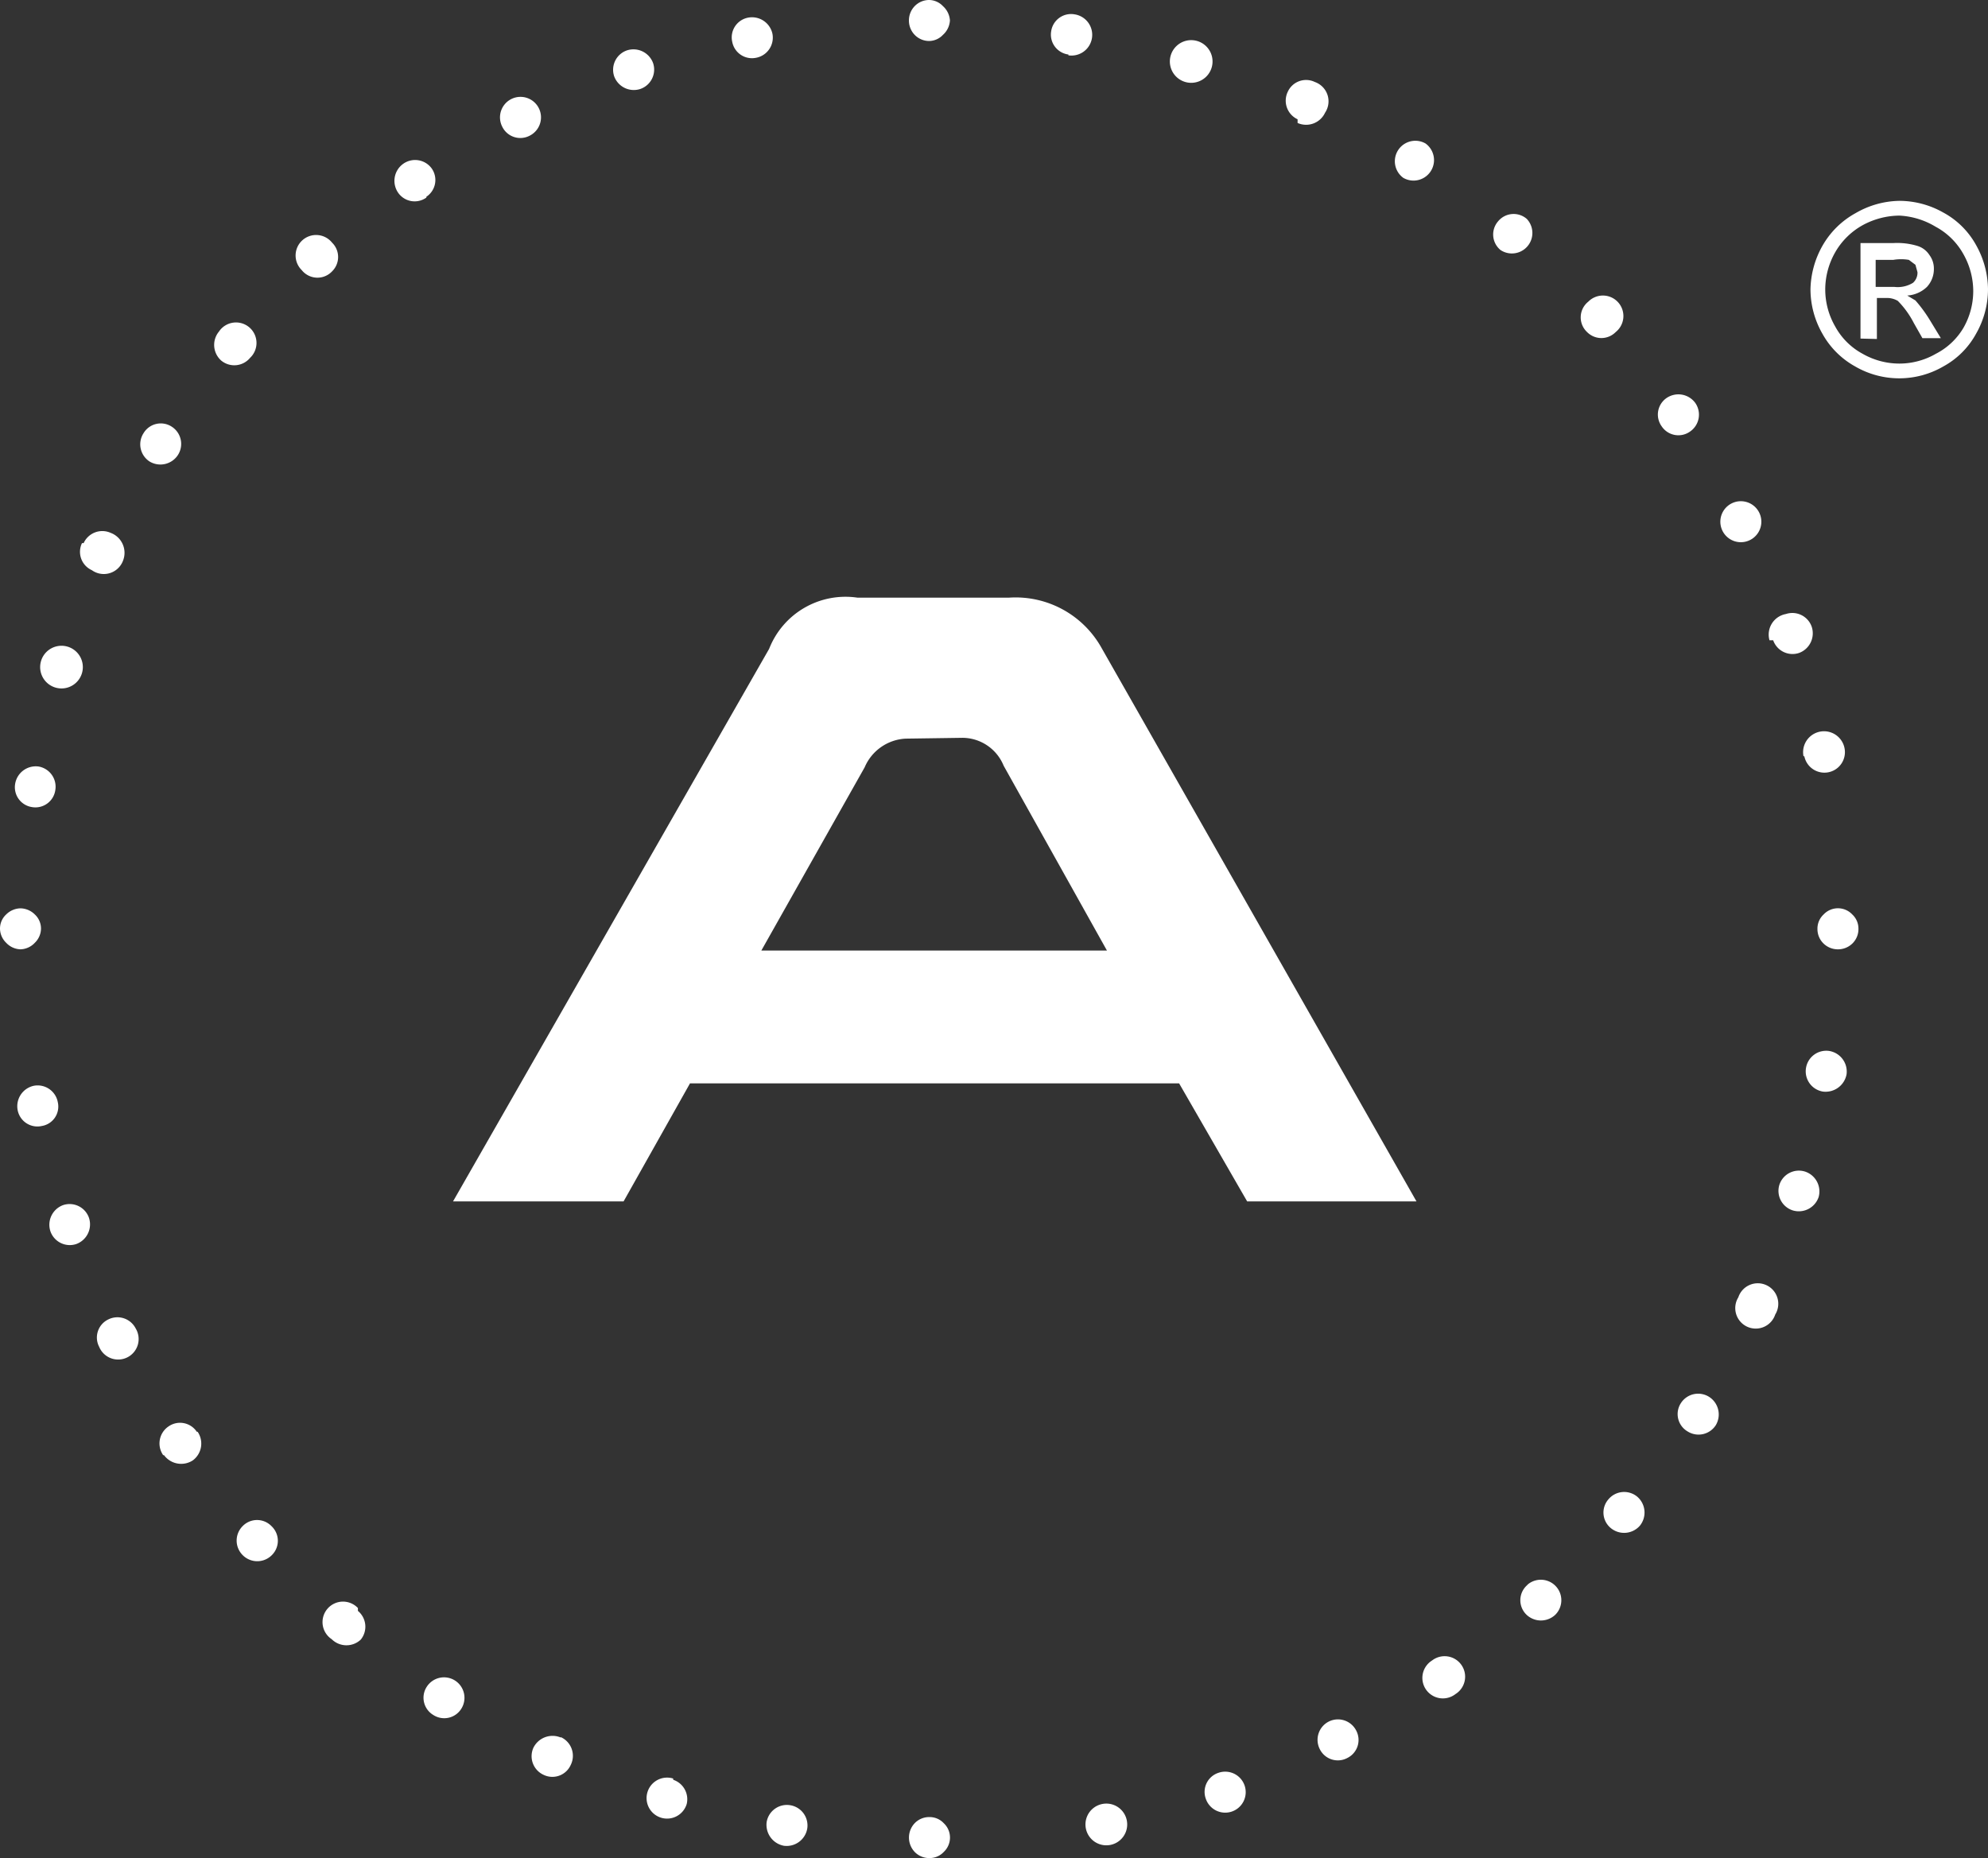 <svg xmlns="http://www.w3.org/2000/svg" viewBox="0 0 48.49 45.33"><rect x="0" y="0" width="48.49" height="45.33" fill="#333333" stroke="none"/><defs><style>.cls-1{fill:#fff;}</style></defs><title>amin-a-white</title><g id="Layer_2" data-name="Layer 2"><g id="Layer_1-2" data-name="Layer 1"><path class="cls-1" d="M23.48,18a1.09,1.09,0,0,1,1,.68L27,23.19H18.57l2.52-4.47a1.15,1.15,0,0,1,1-.7Zm3.39-2.19a2.4,2.4,0,0,0-2.25-1.23H20.91a2,2,0,0,0-2.15,1.25L11.05,29.31h4.16l1.62-2.88H28.76l1.66,2.88h4.13ZM1.41,26.89h0a.5.5,0,0,0-.59-.4.51.51,0,0,0-.39.59.49.49,0,0,0,.59.39A.48.48,0,0,0,1.41,26.89Zm.76,2.82h0a.5.5,0,0,0-.63-.31.51.51,0,0,0-.31.64.5.5,0,0,0,.63.31.51.51,0,0,0,.31-.64Zm1.14,2.7h0a.5.5,0,0,0-.67-.22.49.49,0,0,0-.22.67h0a.5.5,0,1,0,.89-.45ZM4.8,34.93h0a.49.49,0,0,0-.69-.13.5.5,0,0,0-.13.7H4a.52.52,0,0,0,.7.13.51.51,0,0,0,.12-.7Zm1.82,2.3h0a.49.49,0,0,0-.7,0,.5.5,0,0,0,0,.71h0a.5.5,0,0,0,.71,0,.49.49,0,0,0,0-.7Zm2.11,2h0a.5.5,0,1,0-.64.76h0A.51.51,0,0,0,8.8,40a.5.5,0,0,0-.07-.7ZM11.1,41h0a.5.5,0,0,0-.69.15.49.49,0,0,0,.16.69h0a.49.49,0,0,0,.68-.15A.5.5,0,0,0,11.1,41Zm2.58,1.39h0a.52.52,0,0,0-.67.25.5.5,0,0,0,.25.66.49.49,0,0,0,.66-.24A.5.5,0,0,0,13.68,42.38Zm2.74,1h0a.5.5,0,1,0,.33.62A.5.5,0,0,0,16.42,43.42Zm2.85.65h0a.5.5,0,0,0-.57.41.52.52,0,0,0,.42.58h0a.51.51,0,0,0,.57-.42.5.5,0,0,0-.42-.57ZM18.44,1.41h0a.5.5,0,0,0,.4-.59.51.51,0,0,0-.59-.39.49.49,0,0,0-.39.59A.49.49,0,0,0,18.44,1.41Zm-2.82.76h0a.5.5,0,0,0,.31-.63.51.51,0,0,0-.64-.31h0a.5.5,0,0,0-.31.63.51.51,0,0,0,.64.31Zm-2.7,1.14h0a.5.5,0,1,0-.67-.22A.49.49,0,0,0,12.92,3.31ZM10.4,4.8h0a.49.49,0,0,0,.13-.69A.5.5,0,0,0,9.83,4h0a.51.51,0,0,0-.12.7.49.49,0,0,0,.69.12ZM8.1,6.62h0a.49.49,0,0,0,0-.7.5.5,0,1,0-.74.67A.49.49,0,0,0,8.1,6.62Zm-2,2.11h0a.5.5,0,1,0-.76-.64h0a.51.51,0,0,0,.06.71.5.5,0,0,0,.7-.07ZM4.34,11.1h0a.5.5,0,0,0-.15-.69.49.49,0,0,0-.69.16h0a.5.5,0,0,0,.15.69.51.51,0,0,0,.69-.16ZM3,13.68H3A.52.52,0,0,0,2.7,13a.5.5,0,0,0-.66.25H2a.49.49,0,0,0,.24.66A.5.5,0,0,0,3,13.68Zm-1,2.74h0A.5.5,0,1,0,1,16.13H1a.5.5,0,0,0,1,.29Zm-.65,2.85h0a.5.5,0,0,0-.41-.57.51.51,0,0,0-.57.42h0a.49.49,0,0,0,.41.57.49.49,0,0,0,.57-.42Zm42.66-.82h0a.5.5,0,0,0,.59.39.5.5,0,0,0,.39-.59h0a.5.5,0,0,0-1,.2Zm-.76-2.83h0a.5.5,0,0,0,.63.31.51.51,0,0,0,.31-.64.5.5,0,0,0-.63-.31A.51.51,0,0,0,43.16,15.62ZM42,12.92h0a.5.5,0,1,0,.89-.45h0a.5.5,0,0,0-.89.45ZM40.53,10.4h0a.49.49,0,0,0,.69.13.5.5,0,0,0,.13-.7h0a.51.51,0,0,0-.7-.12.49.49,0,0,0-.12.69ZM38.71,8.1h0a.49.49,0,0,0,.7,0,.5.5,0,1,0-.67-.74A.49.49,0,0,0,38.71,8.1Zm-2.11-2h0a.5.5,0,0,0,.64-.76h0a.49.49,0,0,0-.7.06.49.49,0,0,0,.06.7ZM34.23,4.34h0a.5.5,0,0,0,.54-.84h0a.5.5,0,0,0-.54.84ZM31.65,3h0a.51.51,0,0,0,.67-.25A.5.5,0,0,0,32.07,2h0a.49.49,0,0,0-.66.24.5.5,0,0,0,.24.67Zm-2.74-1h0A.5.5,0,1,0,29.2,1h0a.5.5,0,1,0-.29,1Zm-2.85-.65h0a.5.5,0,1,0,.15-1h0a.49.49,0,0,0-.57.41.49.49,0,0,0,.42.57Zm.83,42.66h0a.5.5,0,1,0,.19,1h0a.5.5,0,1,0-.19-1Zm2.83-.76h0a.49.49,0,0,0-.31.63.5.5,0,1,0,.31-.63ZM32.41,42h0a.5.5,0,0,0-.22.67.49.49,0,0,0,.67.22h0a.49.49,0,0,0,.22-.67.5.5,0,0,0-.67-.22Zm2.52-1.49h0a.5.5,0,1,0,.57.82h0a.5.5,0,1,0-.57-.82Zm2.3-1.82h0a.49.49,0,0,0,0,.7.51.51,0,0,0,.71,0h0a.5.5,0,0,0-.67-.74Zm2-2.11h0a.49.49,0,0,0,.06.7.51.51,0,0,0,.71-.06h0a.51.51,0,0,0-.07-.71.5.5,0,0,0-.7.07ZM41,34.23h0a.49.49,0,0,0,.16.69.5.5,0,0,0,.69-.15.51.51,0,0,0-.16-.69A.5.5,0,0,0,41,34.23Zm1.4-2.58h0a.5.5,0,1,0,.9.42.5.5,0,1,0-.9-.42Zm1-2.74h0a.5.5,0,0,0,.33.62.51.51,0,0,0,.63-.33h0a.51.51,0,0,0-.34-.62.5.5,0,0,0-.62.33Zm.65-2.85h0a.5.5,0,0,0,.41.57.52.52,0,0,0,.58-.42h0a.51.51,0,0,0-.42-.57.5.5,0,0,0-.57.42ZM46.33,4.9a2.18,2.18,0,0,1,1.06.28,2,2,0,0,1,.81.8,2.24,2.24,0,0,1,.29,1.08,2.19,2.19,0,0,1-.29,1.08,2,2,0,0,1-.8.8,2.14,2.14,0,0,1-2.15,0,2.05,2.05,0,0,1-.8-.8,2.19,2.19,0,0,1-.29-1.08A2.24,2.24,0,0,1,44.45,6a2.08,2.08,0,0,1,.81-.8A2.19,2.19,0,0,1,46.33,4.9Zm0,.36a1.9,1.9,0,0,0-.89.23,1.75,1.75,0,0,0-.68.67,1.84,1.84,0,0,0-.24.9,1.81,1.81,0,0,0,.24.9,1.66,1.66,0,0,0,.67.67,1.81,1.81,0,0,0,.9.24,1.78,1.78,0,0,0,.89-.24A1.66,1.66,0,0,0,47.89,8a1.81,1.81,0,0,0,.24-.9,1.84,1.84,0,0,0-.24-.9,1.69,1.69,0,0,0-.68-.67A1.89,1.89,0,0,0,46.33,5.26Zm-.95,3V5.93h.8a1.7,1.7,0,0,1,.59.07.53.53,0,0,1,.29.22.55.55,0,0,1,.11.34A.64.64,0,0,1,47,7a.76.76,0,0,1-.48.21l.2.12a3.42,3.42,0,0,1,.34.46l.28.46h-.45l-.21-.37a2.18,2.18,0,0,0-.39-.54A.52.52,0,0,0,46,7.27h-.22v1ZM45.75,7h.46a.71.71,0,0,0,.45-.1.33.33,0,0,0,.11-.26l-.05-.18-.16-.12a1.13,1.13,0,0,0-.38,0h-.43ZM22.67,45.33a.47.47,0,0,0,.35-.15.48.48,0,0,0,0-.7.47.47,0,0,0-.35-.15.49.49,0,0,0-.36.15.51.51,0,0,0,0,.7A.49.49,0,0,0,22.67,45.33ZM44.83,23.16a.5.5,0,0,0,.35-.14.49.49,0,0,0,.15-.36.47.47,0,0,0-.15-.35.48.48,0,0,0-.7,0,.47.47,0,0,0-.15.35.49.49,0,0,0,.15.36A.5.5,0,0,0,44.83,23.16ZM22.67,1A.47.47,0,0,0,23,.85.51.51,0,0,0,23.17.5.51.51,0,0,0,23,.15.47.47,0,0,0,22.67,0a.49.49,0,0,0-.36.15.5.5,0,0,0-.14.35.5.5,0,0,0,.14.35A.49.49,0,0,0,22.67,1ZM.5,23.16A.5.5,0,0,0,.85,23,.49.49,0,0,0,1,22.66a.47.47,0,0,0-.15-.35.51.51,0,0,0-.35-.15.51.51,0,0,0-.35.15.47.47,0,0,0-.15.35A.49.49,0,0,0,.15,23,.5.5,0,0,0,.5,23.16Z"/></g></g></svg>